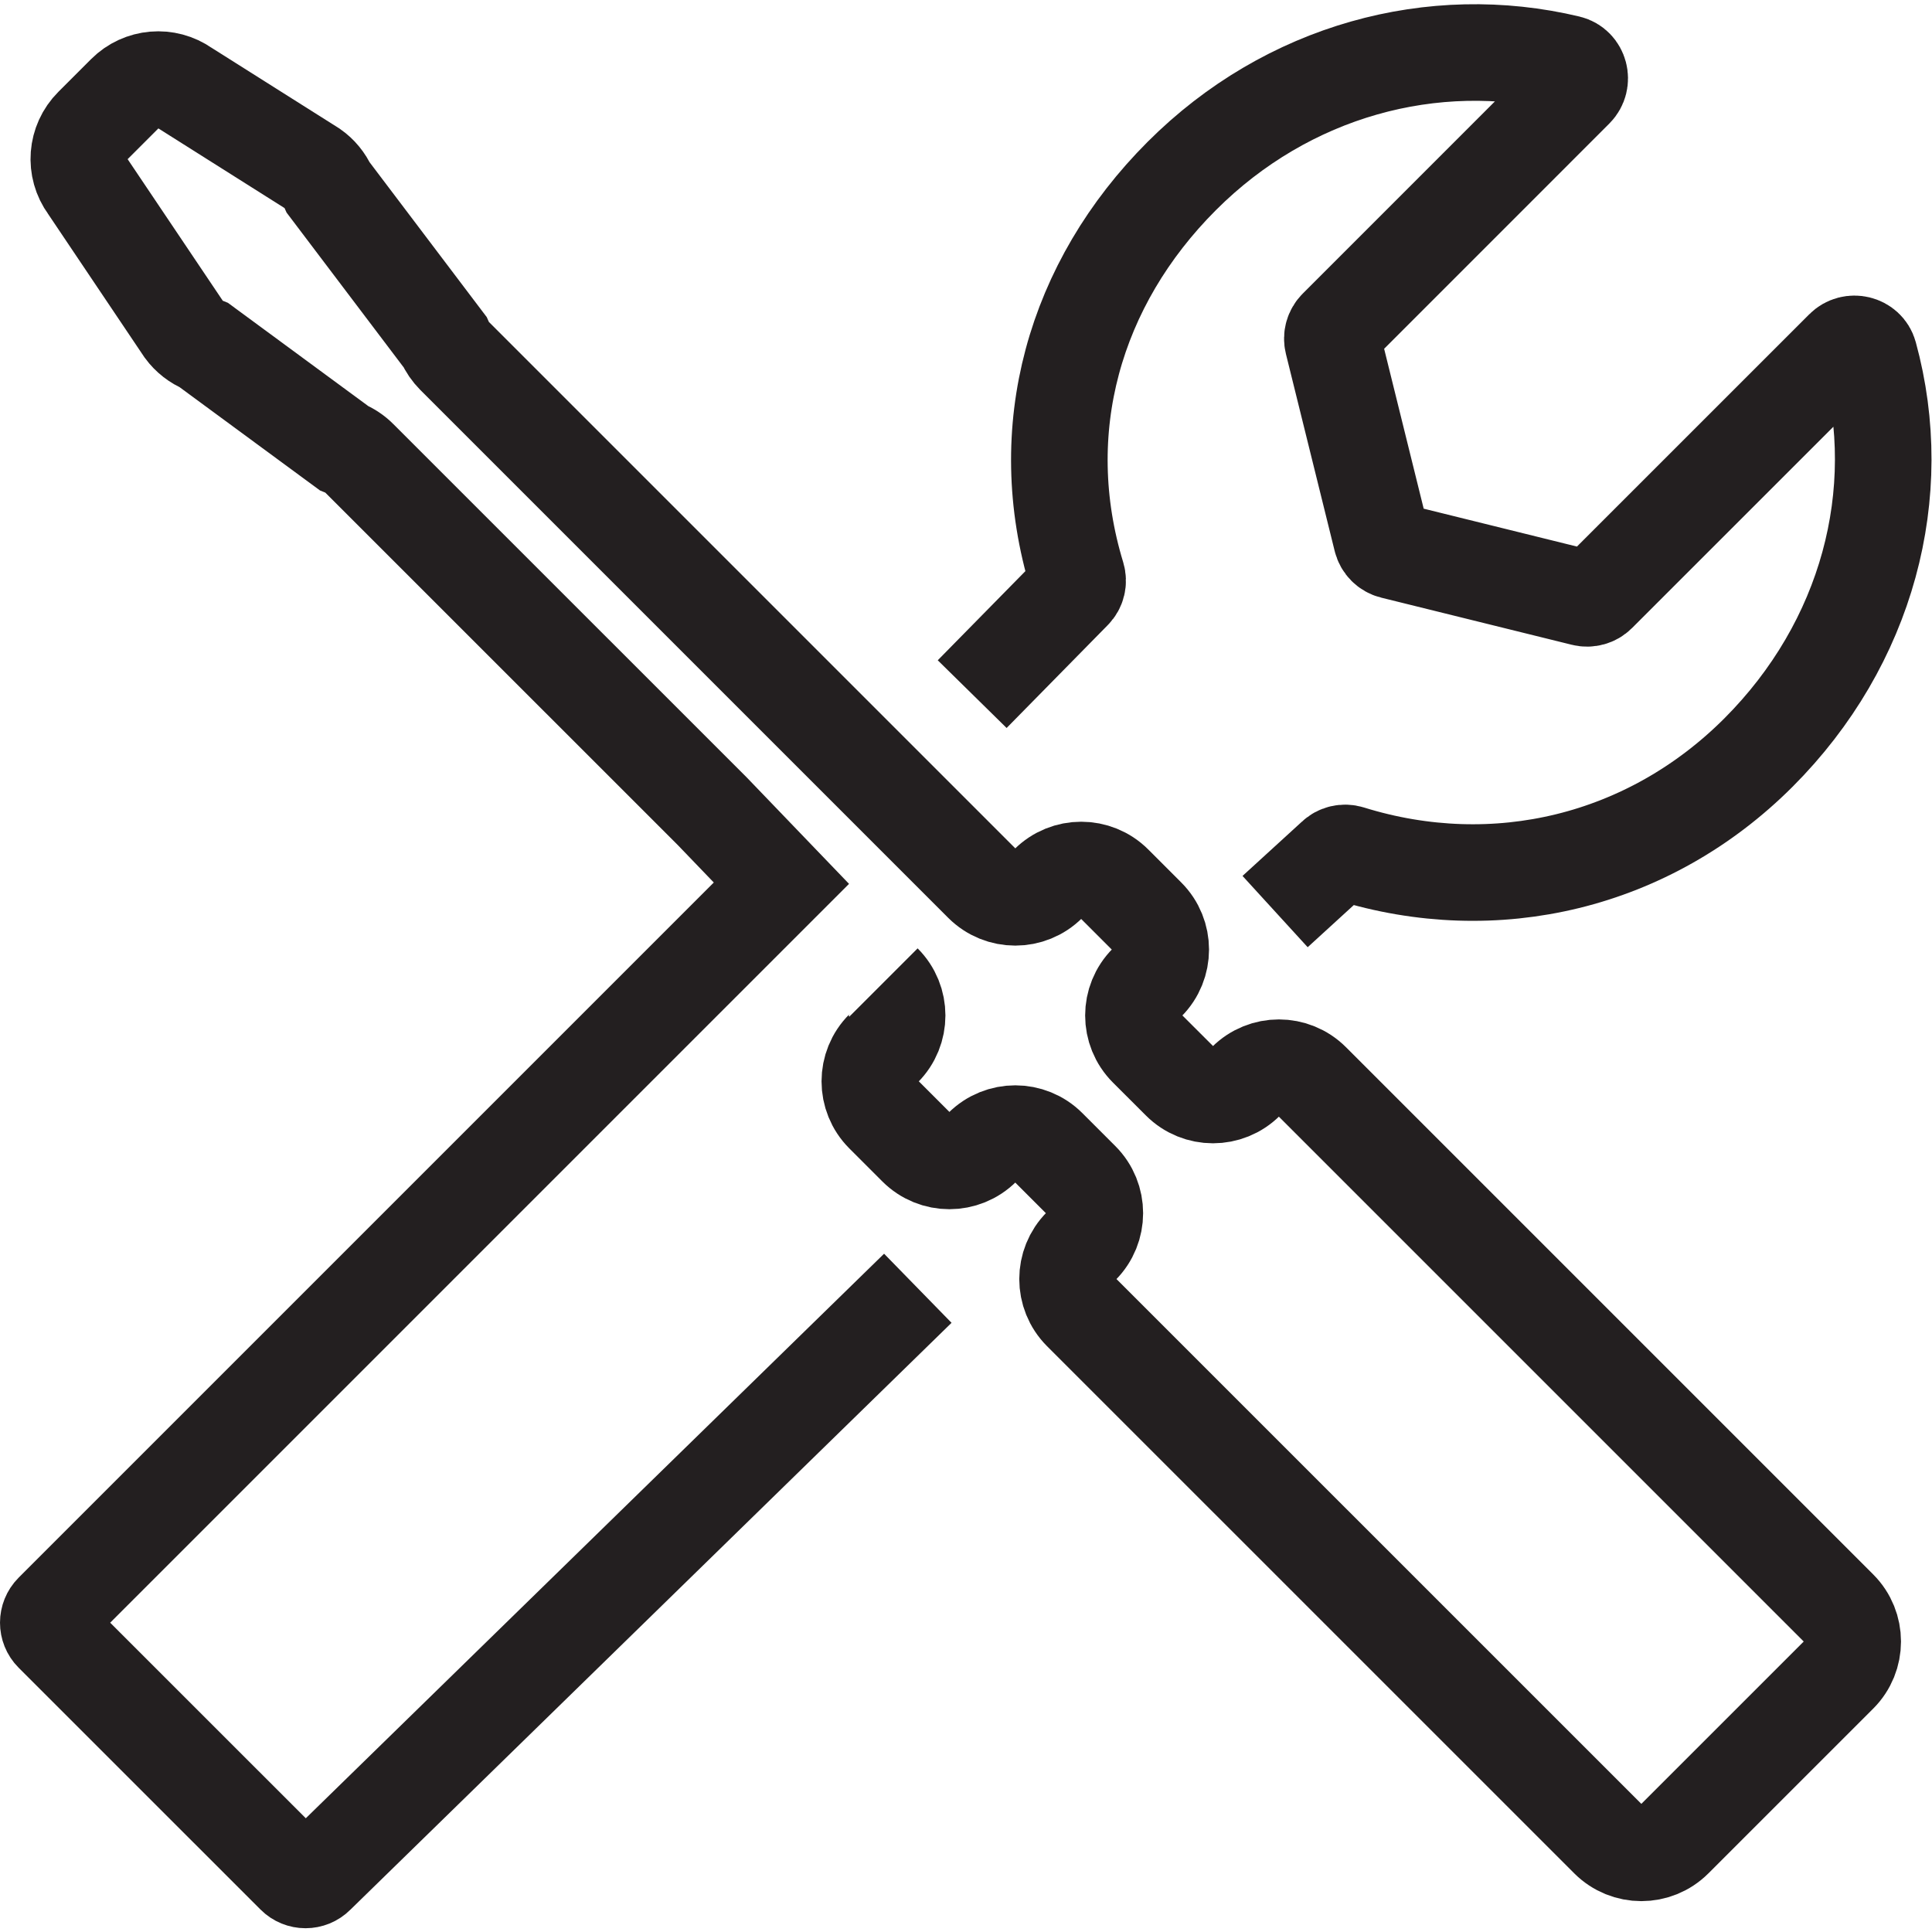 <?xml version="1.0" encoding="UTF-8" standalone="no"?>
<svg
   xmlns:dc="http://purl.org/dc/elements/1.1/"
   xmlns:cc="http://creativecommons.org/ns#"
   xmlns:rdf="http://www.w3.org/1999/02/22-rdf-syntax-ns#"
   xmlns:svg="http://www.w3.org/2000/svg"
   xmlns="http://www.w3.org/2000/svg"
   viewBox="0 0 53.333 53.333"
   height="53.333"
   width="53.333"
   xml:space="preserve"
   version="1.1"
   id="svg2"><defs
     id="defs6"><clipPath
       id="clipPath16"
       clipPathUnits="userSpaceOnUse"><path
         id="path18"
         d="M 0,40 40,40 40,0 0,0 0,40 Z" /></clipPath></defs><g
     transform="matrix(1.333,0,0,-1.333,0,53.333)"
     id="g10"><g
       id="g12"><g
         clip-path="url(#clipPath16)"
         id="g14"><g
           transform="translate(20.133,25.635)"
           id="g20"><path
             id="path22"
             style="fill:none;stroke:#231f20;stroke-width:2;stroke-linecap:butt;stroke-linejoin:miter;stroke-miterlimit:10;stroke-dasharray:none;stroke-opacity:1"
             d="m 0,0 2.094,2.13 c 0.082,0.082 0.109,0.202 0.076,0.312 -0.922,3.023 -0.061,6.057 2.171,8.289 2.188,2.188 5.208,2.997 8.004,2.328 0.238,-0.057 0.316,-0.363 0.142,-0.536 L 7.552,7.587 C 7.473,7.508 7.441,7.394 7.468,7.285 L 8.478,3.202 C 8.506,3.087 8.596,2.997 8.71,2.969 l 3.947,-0.976 c 0.109,-0.027 0.223,0.005 0.302,0.084 l 5.083,5.082 c 0.17,0.171 0.471,0.1 0.534,-0.133 C 19.361,4.161 18.542,1.05 16.282,-1.211 14.016,-3.477 10.833,-4.241 7.818,-3.303 7.707,-3.269 7.586,-3.296 7.504,-3.378 L 6.273,-4.503" /></g><g
           transform="translate(19.007,13.331)"
           id="g24"><path
             id="path26"
             style="fill:none;stroke:#231f20;stroke-width:2;stroke-linecap:butt;stroke-linejoin:miter;stroke-miterlimit:10;stroke-dasharray:none;stroke-opacity:1"
             d="m 0,0 -12.455,-12.159 c -0.124,-0.125 -0.326,-0.125 -0.45,0 l -5.009,5.008 c -0.124,0.124 -0.124,0.326 0,0.451 l 15.089,15.089 -1.433,1.491 -7.31,7.309 c -0.091,0.092 -0.2,0.164 -0.321,0.213 l -2.89,2.126 c -0.166,0.067 -0.31,0.179 -0.417,0.324 l -1.992,2.964 c -0.282,0.384 -0.241,0.916 0.096,1.253 l 0.679,0.679 c 0.332,0.332 0.855,0.377 1.239,0.105 l 2.643,-1.669 c 0.141,-0.099 0.253,-0.236 0.324,-0.394 l 2.413,-3.19 c 0.048,-0.108 0.115,-0.205 0.198,-0.289 L 1.336,8.379 c 0.377,-0.377 0.988,-0.377 1.365,0 l 0,0 c 0.377,0.377 0.988,0.377 1.365,0 L 4.748,7.697 c 0.377,-0.377 0.377,-0.988 0,-1.365 l 0,0 C 4.371,5.955 4.371,5.344 4.748,4.967 L 5.431,4.285 c 0.376,-0.377 0.987,-0.377 1.364,0 l 0,0 c 0.377,0.377 0.988,0.377 1.365,0 L 19.078,-6.633 c 0.377,-0.377 0.377,-0.988 0,-1.365 l -3.412,-3.411 c -0.377,-0.377 -0.988,-0.377 -1.365,0 L 3.383,-0.492 c -0.376,0.377 -0.376,0.988 0,1.365 l 0,0 c 0.377,0.377 0.377,0.988 0,1.365 L 2.701,2.92 c -0.377,0.377 -0.988,0.377 -1.365,0 l 0,0 C 0.959,2.543 0.348,2.543 -0.028,2.92 l -0.683,0.683 c -0.377,0.377 -0.377,0.988 0,1.364 l 0,0 c 0.377,0.377 0.377,0.988 0,1.365" /></g></g></g></g></svg>